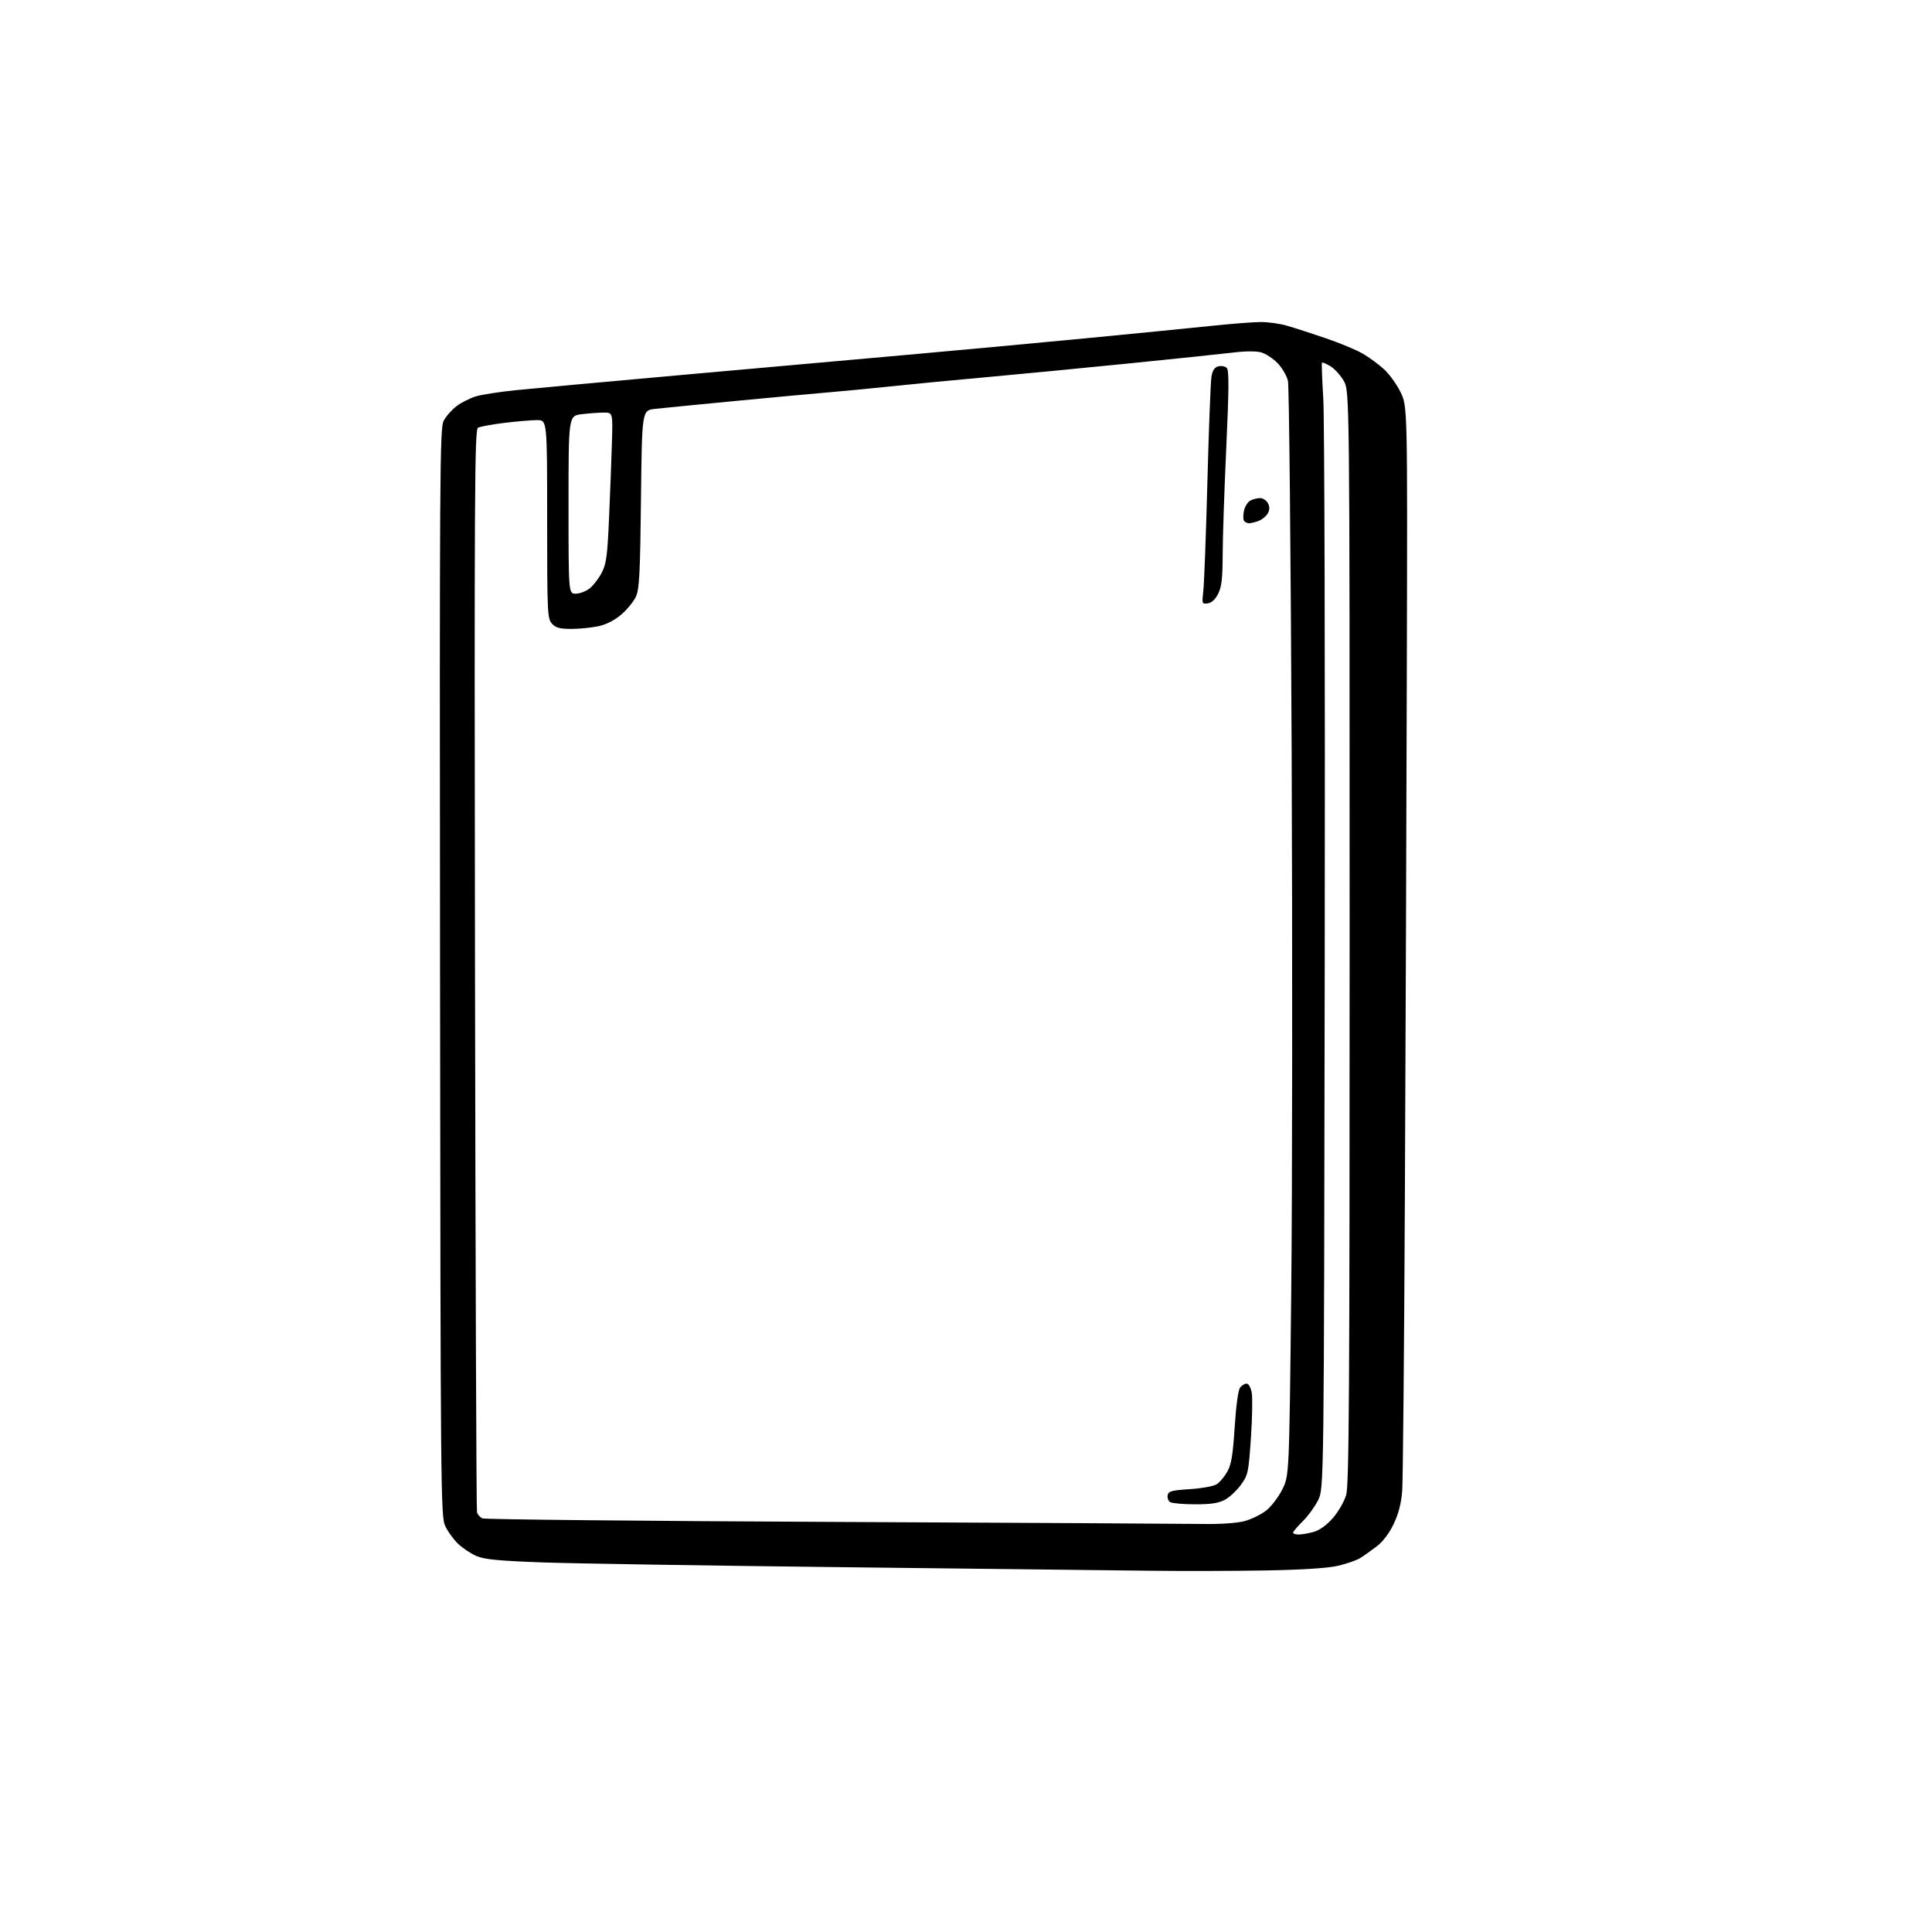 <?xml version="1.0" encoding="UTF-8" standalone="no"?>
<svg 
  version="1.1" 
  xmlns="http://www.w3.org/2000/svg" 
  xmlns:xlink="http://www.w3.org/1999/xlink" 
  xmlns:svg="http://www.w3.org/2000/svg"
  xmlns:rdf="http://www.w3.org/1999/02/22-rdf-syntax-ns#"
  xmlns:cc="http://creativecommons.org/ns#"
  xmlns:dc="http://purl.org/dc/elements/1.1/"
  viewBox="0 0 768 768"
  width="768"
  height="768"
>
<style>svg {background-color: white; }</style>"
<path stroke="none" fill="black" fill-rule="evenodd" d="M503.00,624.28C490.62,624.50 469.93,624.55 457.00,624.39C444.07,624.23 389.40,623.60 335.50,622.99C281.60,622.38 227.60,621.52 215.50,621.08C198.44,620.46 192.60,619.90 189.50,618.59C187.30,617.66 183.98,615.46 182.12,613.70C180.27,611.94 177.93,608.70 176.94,606.50C175.22,602.69 175.12,592.46 174.92,386.48C174.72,187.67 174.84,170.22 176.35,167.29C177.26,165.54 179.55,162.92 181.45,161.47C183.35,160.02 186.84,158.26 189.20,157.55C191.57,156.85 198.68,155.75 205.00,155.11C211.32,154.47 241.25,151.72 271.50,149.01C301.75,146.30 342.02,142.70 361.00,141.02C379.98,139.33 411.93,136.37 432.00,134.44C452.07,132.50 474.74,130.26 482.36,129.46C489.98,128.66 498.53,128.01 501.36,128.01C504.19,128.02 508.75,128.66 511.50,129.45C514.25,130.23 521.17,132.46 526.87,134.41C532.57,136.35 539.26,139.14 541.74,140.59C544.22,142.04 547.98,144.79 550.09,146.70C552.21,148.62 555.19,152.73 556.72,155.84C559.50,161.50 559.50,161.50 559.24,264.00C559.10,320.38 558.75,415.77 558.46,476.00C558.18,536.23 557.70,588.72 557.40,592.66C557.02,597.52 555.95,601.71 554.05,605.72C552.32,609.39 549.79,612.75 547.38,614.61C545.25,616.25 542.27,618.37 540.77,619.31C539.27,620.25 535.22,621.66 531.77,622.45C527.71,623.38 517.57,624.02 503.00,624.28zM516.25,609.99C517.49,609.99 520.16,609.53 522.19,608.96C524.52,608.32 527.33,606.29 529.81,603.48C532.01,600.98 534.34,596.92 535.12,594.26C536.28,590.27 536.50,554.25 536.50,372.50C536.50,155.50 536.50,155.50 534.16,151.41C532.87,149.16 530.47,146.53 528.84,145.56C527.20,144.60 525.70,143.96 525.51,144.16C525.32,144.35 525.55,150.80 526.03,158.50C526.51,166.20 526.77,266.81 526.60,382.09C526.30,591.67 526.30,591.67 523.97,596.34C522.69,598.90 519.93,602.69 517.84,604.75C515.75,606.81 514.03,608.84 514.02,609.25C514.01,609.66 515.01,610.00 516.25,609.99zM478.03,605.80C484.93,605.92 491.58,605.48 494.59,604.70C497.35,603.98 501.29,602.07 503.34,600.45C505.39,598.83 508.28,595.02 509.77,592.00C512.48,586.50 512.48,586.50 513.28,514.00C513.72,474.12 513.79,377.06 513.45,298.31C513.10,219.55 512.44,153.46 511.99,151.44C511.53,149.41 509.68,146.23 507.87,144.37C506.07,142.50 503.12,140.58 501.34,140.08C499.42,139.55 495.09,139.55 490.79,140.08C486.78,140.57 467.98,142.54 449.00,144.45C430.02,146.36 404.15,148.85 391.50,149.99C378.85,151.13 362.43,152.71 355.00,153.50C347.57,154.29 335.88,155.42 329.00,156.00C322.12,156.58 305.02,158.17 291.00,159.52C276.98,160.86 263.18,162.23 260.35,162.54C255.19,163.12 255.19,163.12 254.80,198.31C254.48,227.60 254.15,234.10 252.84,237.06C251.97,239.02 249.35,242.26 247.02,244.25C244.28,246.59 241.03,248.26 237.84,248.94C235.12,249.52 230.29,250.00 227.11,250.00C222.48,250.00 220.92,249.57 219.40,247.90C217.60,245.90 217.50,243.73 217.50,206.40C217.50,167.00 217.50,167.00 213.50,167.00C211.30,167.00 205.45,167.50 200.50,168.10C195.55,168.71 190.82,169.57 190.00,170.03C188.67,170.76 188.54,195.48 188.82,385.18C189.00,503.06 189.36,600.25 189.61,601.16C189.87,602.07 190.85,603.16 191.79,603.58C192.73,604.00 254.92,604.63 330.00,604.98C405.08,605.32 471.69,605.70 478.03,605.80zM475.02,597.98C470.33,597.98 465.89,597.58 465.15,597.11C464.41,596.64 463.96,595.41 464.16,594.38C464.47,592.77 465.74,592.42 473.01,591.96C477.68,591.66 482.48,590.78 483.67,590.01C484.87,589.24 486.76,586.99 487.87,585.01C489.47,582.16 490.09,578.43 490.81,567.22C491.37,558.58 492.22,552.44 492.99,551.52C493.68,550.68 494.84,550.00 495.58,550.00C496.31,550.00 497.21,551.59 497.58,553.56C497.94,555.51 497.80,563.64 497.26,571.61C496.32,585.39 496.13,586.32 493.28,590.24C491.64,592.52 488.77,595.19 486.91,596.19C484.40,597.54 481.35,598.00 475.02,597.98zM480.11,239.84C477.79,240.17 477.75,240.03 478.34,234.84C478.68,231.90 479.41,212.40 479.96,191.50C480.52,170.60 481.23,151.86 481.56,149.85C481.98,147.21 482.75,146.04 484.32,145.63C485.51,145.32 487.02,145.61 487.67,146.28C488.59,147.22 488.54,154.49 487.46,178.00C486.69,194.78 486.04,213.90 486.03,220.50C486.00,229.88 485.62,233.26 484.25,236.00C483.11,238.27 481.66,239.62 480.11,239.84zM228.87,236.00C230.44,236.00 232.93,235.06 234.39,233.91C235.86,232.75 238.02,229.94 239.20,227.66C241.03,224.10 241.45,220.97 242.10,206.00C242.53,196.38 243.04,182.99 243.24,176.25C243.61,164.00 243.61,164.00 240.05,164.01C238.10,164.01 234.14,164.30 231.25,164.65C226.00,165.28 226.00,165.28 226.00,200.64C226.00,236.00 226.00,236.00 228.87,236.00zM496.49,208.00C495.74,208.00 494.83,207.54 494.48,206.98C494.14,206.41 494.15,204.61 494.51,202.97C494.87,201.33 496.00,199.54 497.02,198.99C498.03,198.45 499.78,198.00 500.90,198.00C502.02,198.00 503.41,198.90 504.00,200.00C504.76,201.43 504.76,202.59 503.97,204.05C503.37,205.17 501.75,206.52 500.37,207.05C499.00,207.57 497.25,208.00 496.49,208.00z" />

</svg>